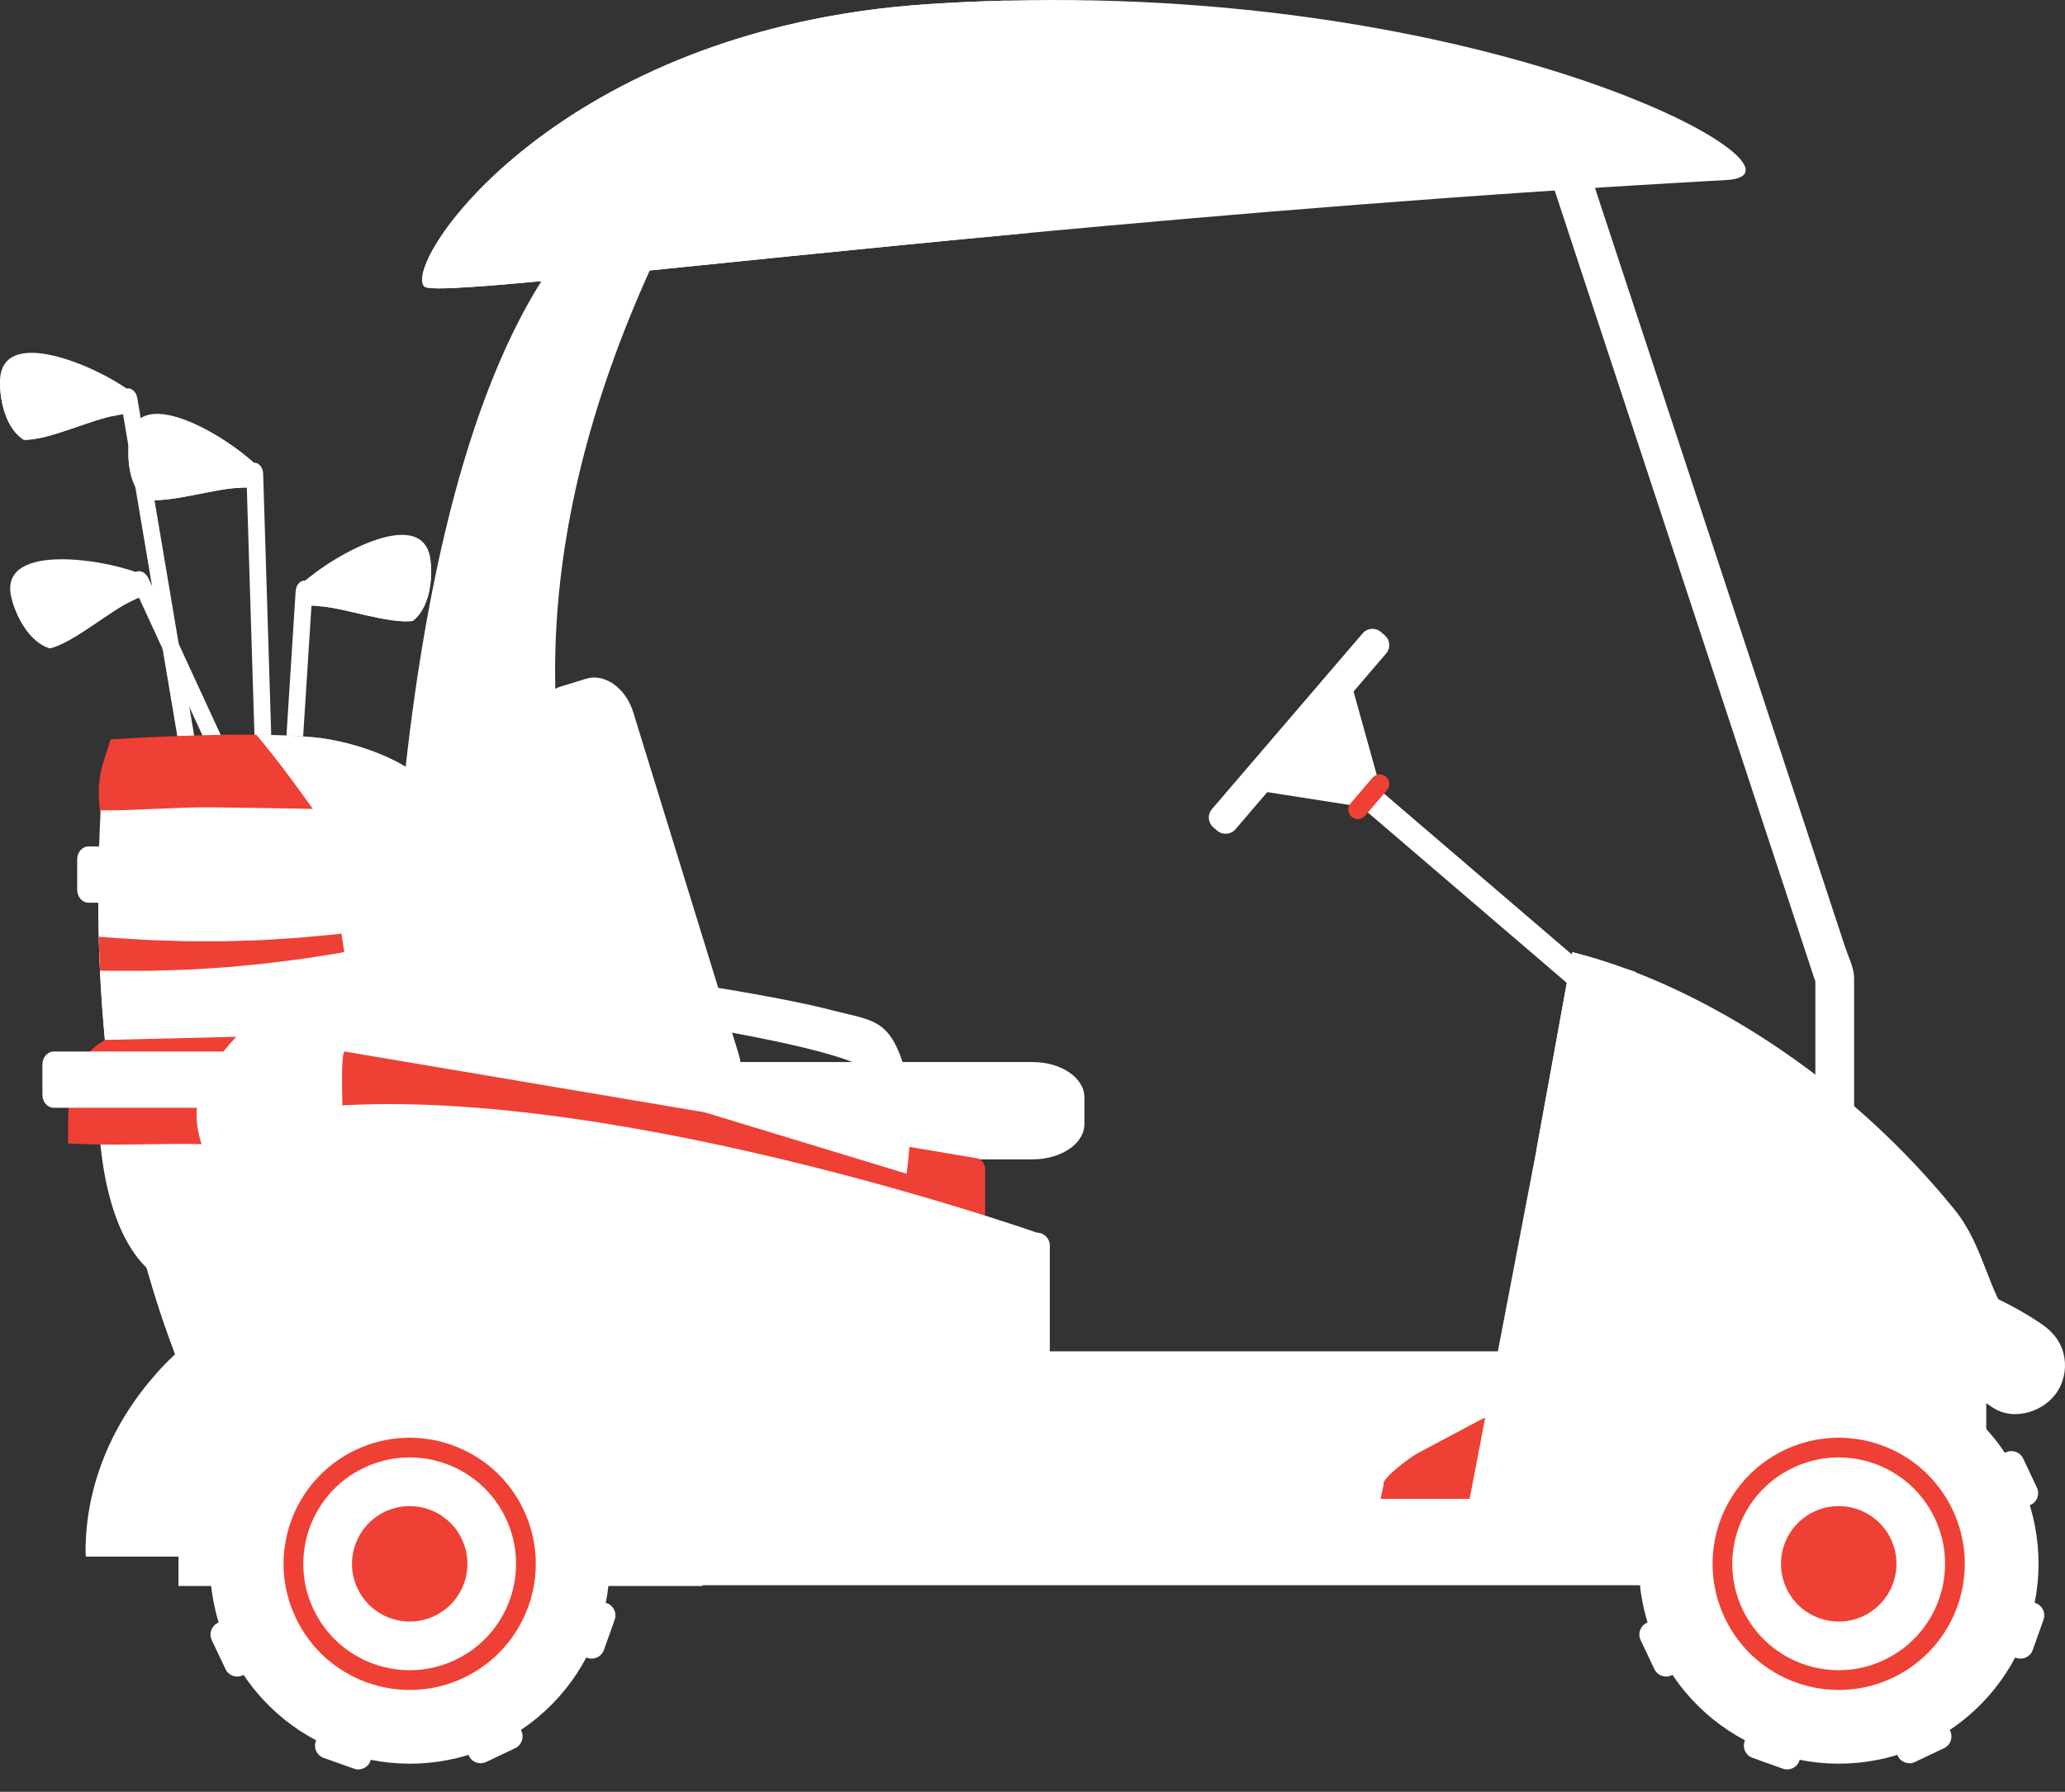 <?xml version="1.0" encoding="UTF-8"?>
<svg xmlns="http://www.w3.org/2000/svg" width="53" height="46" viewBox="0 0 53 46" fill="none">
  <rect x="0" y="0" width="53" height="46" fill="#333333" stroke="none"/>
  <path d="M7.296 35.194L3.101 10.292C3.074 10.135 3.148 9.993 3.265 9.973C3.382 9.954 3.498 10.064 3.524 10.22L7.731 35.194H7.296Z" fill="white"></path>
  <path d="M0.61 11.289C0.024 10.912 0.003 9.965 0.001 9.883C0.001 9.881 0.001 9.879 0.001 9.879C-0.077 8.281 2.474 9.394 3.339 10.039L3.36 10.6C3.337 10.606 3.197 10.632 2.986 10.663C2.373 10.751 1.238 11.313 0.609 11.29L0.61 11.289Z" fill="white"></path>
  <path d="M0.609 11.289C0.023 10.912 0.002 9.965 -0 9.883C-0 9.881 -0 9.879 -0 9.879C0.287 9.806 0.612 9.764 0.954 9.761C2.057 9.749 2.94 10.147 2.986 10.663C2.373 10.751 1.237 11.313 0.609 11.29V11.289Z" fill="white"></path>
  <path d="M7.103 37.414L6.324 12.173C6.32 12.014 6.412 11.883 6.53 11.88C6.649 11.875 6.749 12.001 6.754 12.159L7.534 37.472L7.103 37.414Z" fill="white"></path>
  <path d="M3.723 12.822C3.194 12.369 3.302 11.427 3.311 11.346C3.311 11.344 3.311 11.343 3.311 11.342C3.451 9.749 5.827 11.198 6.596 11.954L6.541 12.513C6.518 12.515 6.376 12.523 6.163 12.524C5.544 12.528 4.343 12.931 3.723 12.823V12.822Z" fill="white"></path>
  <path d="M3.722 12.822C3.193 12.369 3.301 11.427 3.31 11.346C3.31 11.344 3.31 11.343 3.31 11.342C3.605 11.309 3.932 11.312 4.271 11.354C5.367 11.492 6.187 12.007 6.162 12.523C5.543 12.527 4.342 12.93 3.722 12.822Z" fill="white"></path>
  <path d="M3.496 14.678C3.604 14.628 3.745 14.704 3.811 14.848L9.804 27.844V28.869L3.421 15.028C3.355 14.885 3.388 14.728 3.495 14.678L3.496 14.678Z" fill="white"></path>
  <path d="M1.278 16.643C0.614 16.433 0.346 15.524 0.321 15.446C0.321 15.444 0.321 15.443 0.32 15.441C-0.174 13.92 2.579 14.326 3.583 14.721L3.75 15.257C3.73 15.269 3.602 15.331 3.406 15.415C2.837 15.661 1.889 16.501 1.277 16.643H1.278Z" fill="white"></path>
  <path d="M1.279 16.643C0.615 16.433 0.346 15.524 0.322 15.446C0.322 15.444 0.321 15.443 0.321 15.441C0.579 15.297 0.881 15.171 1.21 15.077C2.273 14.777 3.228 14.929 3.407 15.414C2.839 15.66 1.891 16.5 1.279 16.643V16.643Z" fill="white"></path>
  <path d="M6.827 33.912H6.397L7.588 15.177C7.598 15.019 7.702 14.897 7.82 14.905C7.939 14.912 8.026 15.046 8.016 15.205L6.826 33.913L6.827 33.912Z" fill="white"></path>
  <path d="M10.597 15.938C11.142 15.503 11.064 14.558 11.058 14.476C11.058 14.474 11.058 14.473 11.058 14.472C10.971 12.875 8.548 14.246 7.755 14.976L7.791 15.537C7.815 15.54 7.957 15.552 8.169 15.56C8.788 15.585 9.975 16.027 10.597 15.939V15.938Z" fill="white"></path>
  <path d="M10.597 15.938C11.142 15.502 11.064 14.558 11.058 14.476C11.058 14.474 11.058 14.473 11.058 14.472C10.764 14.43 10.437 14.421 10.098 14.453C8.998 14.555 8.162 15.043 8.17 15.56C8.789 15.585 9.976 16.027 10.598 15.939L10.597 15.938Z" fill="white"></path>
  <path d="M2.578 20.909C2.587 20.979 2.598 21.052 2.611 21.128C4.169 21.053 5.677 21.534 7.21 21.654L8.313 21.447L11.449 20.859C11.448 20.855 11.447 20.851 11.445 20.847C11.095 19.652 9.119 19.015 8.016 18.924C7.567 18.887 7.078 18.868 6.572 18.862C5.314 18.848 3.95 18.916 2.839 18.98C2.643 19.638 2.448 19.954 2.578 20.909Z" fill="#EF4035"></path>
  <path d="M2.524 23.185C2.524 23.229 2.524 23.275 2.525 23.32C2.525 23.352 2.525 23.383 2.525 23.415C2.525 23.48 2.526 23.545 2.527 23.61C2.527 23.67 2.528 23.73 2.53 23.789C2.531 23.875 2.534 23.959 2.536 24.045C2.536 24.095 2.538 24.145 2.54 24.196C2.541 24.244 2.542 24.293 2.544 24.343C2.546 24.382 2.547 24.42 2.548 24.46C2.554 24.613 2.56 24.766 2.567 24.919C2.567 24.938 2.569 24.958 2.57 24.977C2.573 25.039 2.576 25.102 2.58 25.165C2.584 25.249 2.589 25.334 2.594 25.418C2.599 25.511 2.605 25.604 2.612 25.697C2.612 25.711 2.613 25.725 2.615 25.739C2.618 25.792 2.622 25.846 2.626 25.898C2.63 25.948 2.634 25.999 2.638 26.049C2.643 26.118 2.649 26.186 2.654 26.255C2.662 26.349 2.67 26.444 2.678 26.538C2.683 26.591 2.688 26.644 2.693 26.697C2.697 26.735 2.701 26.774 2.704 26.812C2.711 26.883 2.718 26.953 2.725 27.024C2.731 27.075 2.736 27.125 2.741 27.176C2.753 27.282 2.764 27.389 2.777 27.496C2.802 27.708 2.829 27.921 2.857 28.133C2.871 28.238 2.886 28.345 2.902 28.45C2.909 28.495 2.915 28.54 2.921 28.586C2.923 28.599 2.925 28.611 2.927 28.623C2.934 28.672 2.942 28.72 2.949 28.768C2.982 28.979 3.016 29.19 3.053 29.401C3.071 29.506 3.09 29.611 3.109 29.716C3.158 29.983 3.21 30.249 3.265 30.514C3.276 30.562 3.286 30.61 3.296 30.658C3.318 30.762 3.341 30.866 3.364 30.97C3.375 31.017 3.386 31.065 3.397 31.113L3.401 31.13C3.413 31.18 3.425 31.23 3.436 31.281C3.448 31.333 3.46 31.385 3.473 31.436C3.511 31.591 3.549 31.746 3.589 31.9C3.603 31.951 3.616 32.003 3.63 32.054C3.643 32.105 3.657 32.157 3.671 32.208C3.712 32.361 3.755 32.514 3.799 32.666C3.813 32.717 3.829 32.768 3.844 32.819C3.856 32.862 3.869 32.906 3.882 32.948C3.899 33.006 3.917 33.065 3.935 33.122C3.95 33.172 3.966 33.221 3.98 33.27C3.998 33.326 4.016 33.382 4.033 33.437C4.049 33.485 4.064 33.534 4.08 33.582C4.096 33.632 4.112 33.683 4.129 33.733C4.146 33.783 4.163 33.833 4.18 33.883C4.18 33.887 4.182 33.891 4.184 33.895C4.184 33.899 4.186 33.903 4.188 33.907C4.206 33.96 4.224 34.013 4.242 34.067C4.262 34.124 4.282 34.181 4.303 34.238C4.322 34.294 4.343 34.35 4.363 34.406C4.398 34.501 4.433 34.597 4.469 34.692C4.478 34.717 4.488 34.743 4.498 34.77C4.516 34.819 4.535 34.868 4.554 34.917C4.597 35.029 4.641 35.141 4.687 35.253C4.716 35.328 4.754 35.413 4.796 35.506C5.062 36.095 5.551 37.005 6.063 37.681C6.39 38.112 6.727 38.45 7.021 38.548C7.215 38.612 7.444 38.646 7.69 38.66C8.321 38.697 9.064 38.612 9.595 38.612C10.218 38.612 10.915 38.473 11.519 38.548C11.894 37.672 11.753 36.378 11.716 35.432C11.711 35.294 11.704 35.023 11.696 34.651C11.693 34.538 11.69 34.415 11.688 34.284C11.681 33.954 11.673 33.569 11.665 33.143C11.659 32.78 11.651 32.386 11.644 31.969C11.599 29.497 11.546 26.242 11.508 23.892C11.506 23.785 11.505 23.681 11.504 23.578C11.477 21.963 11.46 20.849 11.46 20.849C11.46 20.848 11.455 20.847 11.445 20.847C11.272 20.832 9.607 20.796 8.027 20.766C6.953 20.746 5.918 20.729 5.417 20.726C4.47 20.719 3.516 20.812 2.584 20.803C2.582 20.839 2.58 20.874 2.578 20.909C2.565 21.16 2.555 21.411 2.546 21.664C2.529 22.168 2.522 22.675 2.524 23.185Z" fill="white"></path>
  <path d="M2.523 23.185C2.523 23.229 2.523 23.275 2.524 23.32C2.524 23.352 2.524 23.383 2.524 23.415C2.524 23.48 2.525 23.545 2.526 23.61C2.526 23.67 2.527 23.73 2.529 23.789C2.531 23.925 2.534 24.06 2.539 24.196C2.54 24.244 2.541 24.293 2.543 24.343C2.545 24.382 2.546 24.42 2.547 24.46C2.553 24.632 2.561 24.805 2.569 24.977C2.572 25.039 2.575 25.102 2.578 25.165C2.583 25.249 2.588 25.334 2.593 25.418C2.598 25.511 2.604 25.604 2.611 25.697C2.611 25.711 2.612 25.725 2.614 25.739C2.617 25.792 2.621 25.846 2.625 25.898C2.629 25.949 2.633 25.999 2.637 26.049C2.642 26.118 2.648 26.186 2.653 26.255C2.661 26.349 2.669 26.443 2.677 26.538C2.682 26.591 2.687 26.644 2.692 26.697C2.696 26.735 2.7 26.774 2.703 26.812C2.71 26.883 2.717 26.953 2.724 27.024C2.729 27.075 2.735 27.125 2.74 27.176C2.752 27.282 2.763 27.389 2.776 27.496C2.801 27.708 2.828 27.921 2.856 28.133C2.864 28.196 2.874 28.258 2.882 28.321C2.889 28.364 2.895 28.407 2.901 28.45C2.908 28.495 2.914 28.54 2.92 28.586C2.922 28.599 2.924 28.611 2.926 28.623C2.933 28.672 2.941 28.72 2.948 28.768C2.981 28.979 3.015 29.19 3.052 29.401C3.07 29.506 3.089 29.612 3.108 29.716C3.157 29.983 3.209 30.249 3.264 30.514C3.275 30.562 3.285 30.61 3.295 30.658C3.317 30.762 3.34 30.866 3.363 30.97C3.374 31.017 3.385 31.065 3.396 31.113L3.4 31.13C3.412 31.18 3.423 31.23 3.435 31.281C3.447 31.333 3.459 31.385 3.472 31.436C3.509 31.591 3.548 31.746 3.588 31.9C3.602 31.952 3.615 32.003 3.629 32.054C3.642 32.105 3.656 32.157 3.67 32.208C3.701 32.323 3.733 32.437 3.765 32.551C3.776 32.59 3.787 32.629 3.798 32.667C3.812 32.718 3.828 32.769 3.843 32.82C3.855 32.863 3.868 32.906 3.881 32.949C3.898 33.007 3.916 33.065 3.934 33.123C3.949 33.172 3.964 33.222 3.979 33.271C3.997 33.327 4.015 33.382 4.032 33.438C4.048 33.486 4.063 33.535 4.079 33.583C4.095 33.633 4.111 33.684 4.128 33.734C4.145 33.784 4.162 33.834 4.178 33.884C4.179 33.888 4.18 33.891 4.182 33.895C4.183 33.9 4.185 33.904 4.187 33.908C4.205 33.961 4.223 34.014 4.241 34.068C4.261 34.125 4.281 34.182 4.302 34.239C4.321 34.295 4.342 34.35 4.362 34.407C4.406 34.528 4.451 34.649 4.497 34.77C4.515 34.82 4.534 34.868 4.553 34.918C4.596 35.03 4.64 35.142 4.686 35.254C5.029 36.104 6.191 38.272 7.02 38.549C7.214 38.613 7.443 38.647 7.688 38.661C8.007 38.206 8.045 36.232 7.902 33.809C7.885 33.514 7.865 33.211 7.842 32.904C7.51 28.376 6.638 22.817 5.817 22.451C5.292 22.216 3.124 21.737 2.543 21.666C2.526 22.17 2.519 22.678 2.521 23.187L2.523 23.185Z" fill="white"></path>
  <path d="M2.537 24.045C2.537 24.095 2.539 24.145 2.541 24.195C2.542 24.244 2.543 24.292 2.545 24.342C2.547 24.381 2.548 24.42 2.549 24.459C2.555 24.612 2.561 24.765 2.568 24.918C2.663 24.919 2.759 24.921 2.855 24.923C3.122 24.923 3.396 24.923 3.673 24.923C3.743 24.923 3.811 24.923 3.881 24.922C3.952 24.92 4.023 24.917 4.095 24.915C4.237 24.911 4.381 24.907 4.525 24.902C4.597 24.9 4.669 24.897 4.742 24.895L4.851 24.892L4.959 24.885C5.104 24.876 5.25 24.867 5.396 24.858C5.542 24.848 5.688 24.84 5.835 24.829C5.982 24.814 6.129 24.801 6.277 24.787C6.424 24.773 6.571 24.76 6.719 24.745C6.867 24.729 7.013 24.709 7.161 24.691C7.308 24.673 7.456 24.655 7.603 24.636C7.639 24.632 7.676 24.628 7.713 24.622L7.823 24.605C7.896 24.594 7.969 24.583 8.042 24.571C8.188 24.549 8.333 24.527 8.479 24.504C8.551 24.491 8.624 24.483 8.695 24.468C8.767 24.455 8.839 24.442 8.911 24.428C9.054 24.402 9.197 24.376 9.339 24.35C9.41 24.336 9.48 24.323 9.551 24.311C9.622 24.298 9.691 24.282 9.762 24.267C10.041 24.208 10.316 24.149 10.586 24.091C10.899 24.021 11.208 23.956 11.509 23.892C11.507 23.785 11.505 23.68 11.504 23.577C11.184 23.625 10.854 23.673 10.517 23.727C10.246 23.768 9.97 23.809 9.691 23.85C9.621 23.86 9.551 23.872 9.481 23.88C9.41 23.889 9.34 23.897 9.269 23.906C9.127 23.923 8.985 23.94 8.842 23.957C8.771 23.966 8.699 23.975 8.628 23.984C8.557 23.993 8.485 23.998 8.412 24.005C8.269 24.018 8.124 24.031 7.979 24.045C7.907 24.051 7.835 24.058 7.762 24.065L7.654 24.075C7.617 24.078 7.581 24.08 7.545 24.082C7.399 24.091 7.255 24.1 7.108 24.11C6.963 24.118 6.818 24.128 6.673 24.136C6.527 24.14 6.382 24.145 6.238 24.149C6.093 24.154 5.948 24.158 5.804 24.163C5.66 24.165 5.516 24.163 5.373 24.164C5.23 24.164 5.088 24.164 4.946 24.164H4.84C4.805 24.164 4.77 24.162 4.735 24.162C4.665 24.16 4.595 24.158 4.525 24.155C4.386 24.151 4.248 24.146 4.11 24.142C4.042 24.14 3.973 24.138 3.905 24.136C3.836 24.133 3.766 24.128 3.698 24.125C3.425 24.108 3.156 24.091 2.894 24.075C2.774 24.065 2.655 24.055 2.538 24.047L2.537 24.045Z" fill="#EF4035"></path>
  <path d="M4.468 34.691C4.478 34.717 4.487 34.742 4.497 34.769C4.515 34.818 4.534 34.867 4.553 34.916C4.597 35.029 4.641 35.141 4.686 35.252C4.716 35.328 4.753 35.412 4.795 35.505C4.825 35.505 4.855 35.505 4.884 35.505C4.956 35.504 5.027 35.501 5.098 35.499C5.241 35.494 5.384 35.489 5.528 35.485C5.601 35.483 5.673 35.48 5.746 35.478L5.855 35.474L5.963 35.468C6.108 35.459 6.253 35.449 6.4 35.44C6.546 35.43 6.692 35.423 6.839 35.411C6.986 35.397 7.133 35.384 7.281 35.37C7.428 35.356 7.575 35.342 7.723 35.328C7.87 35.312 8.017 35.292 8.165 35.274C8.312 35.256 8.459 35.237 8.606 35.219C8.643 35.214 8.68 35.21 8.717 35.205L8.826 35.188C8.9 35.176 8.973 35.166 9.046 35.154C9.191 35.132 9.337 35.109 9.483 35.086C9.555 35.074 9.628 35.065 9.7 35.051C9.772 35.038 9.843 35.025 9.916 35.011C10.059 34.985 10.202 34.958 10.344 34.933C10.415 34.919 10.485 34.906 10.556 34.893C10.627 34.881 10.697 34.864 10.767 34.849C11.046 34.79 11.321 34.731 11.592 34.673C11.627 34.665 11.662 34.658 11.697 34.65C11.695 34.537 11.692 34.414 11.689 34.283C11.634 34.291 11.577 34.3 11.522 34.309C11.25 34.35 10.974 34.391 10.695 34.432C10.625 34.443 10.556 34.455 10.485 34.462C10.415 34.47 10.345 34.479 10.273 34.488C10.132 34.505 9.99 34.522 9.847 34.539C9.776 34.548 9.705 34.556 9.633 34.565C9.562 34.575 9.489 34.579 9.418 34.586C9.273 34.6 9.129 34.612 8.984 34.626C8.912 34.633 8.839 34.639 8.768 34.646L8.659 34.656C8.623 34.658 8.586 34.66 8.55 34.663C8.405 34.672 8.259 34.681 8.113 34.69C7.969 34.699 7.823 34.709 7.677 34.716C7.532 34.721 7.387 34.725 7.242 34.73C7.097 34.734 6.953 34.739 6.809 34.744C6.665 34.746 6.521 34.744 6.377 34.745C6.235 34.745 6.092 34.745 5.95 34.745H5.844C5.809 34.745 5.773 34.742 5.739 34.742C5.669 34.74 5.599 34.738 5.529 34.736C5.39 34.732 5.251 34.727 5.114 34.723C5.046 34.721 4.977 34.719 4.909 34.717C4.84 34.713 4.771 34.709 4.702 34.705C4.625 34.7 4.547 34.695 4.471 34.69L4.468 34.691Z" fill="white"></path>
  <path d="M6.064 37.68C6.391 38.112 6.727 38.449 7.022 38.547C7.215 38.611 7.444 38.645 7.69 38.66C8.322 38.697 9.064 38.611 9.596 38.611C10.219 38.611 10.915 38.473 11.52 38.547C11.895 37.672 11.753 36.378 11.716 35.432C11.712 35.293 11.704 35.023 11.696 34.651C11.694 34.537 11.691 34.415 11.688 34.283C11.681 33.953 11.673 33.569 11.666 33.143C11.659 32.779 11.652 32.385 11.644 31.968C11.599 29.497 11.546 26.241 11.509 23.892C11.507 23.785 11.505 23.68 11.504 23.578C11.477 21.963 11.46 20.848 11.46 20.848C11.46 20.848 11.456 20.847 11.446 20.846C11.096 19.652 9.12 19.015 8.017 18.923C7.568 18.886 7.079 18.867 6.573 18.862C7.103 19.455 8.018 20.749 8.026 20.765C8.14 20.975 8.234 21.204 8.313 21.447C8.666 22.526 10.105 33.721 10.194 34.306C10.344 35.294 7.116 37.357 6.064 37.68Z" fill="white"></path>
  <path d="M3.765 32.551C4.5 32.673 6.248 32.455 6.72 32.425C7.163 31.284 6.326 26.617 6.062 26.617C5.239 26.617 2.656 27.271 2.535 27.999C2.494 28.686 2.535 31.358 3.765 32.55V32.551Z" fill="white"></path>
  <path d="M2.694 26.697L6.064 26.617C5.366 27.372 4.778 28.19 5.174 29.372C4.096 29.346 2.884 29.424 1.746 29.352C1.772 28.756 1.582 27.328 2.694 26.697Z" fill="#EF4035"></path>
  <path d="M12.947 40.695H50.979V34.692H13.217L12.947 40.695Z" fill="white"></path>
  <path d="M35.261 20.149L43.27 27.011L42.855 27.496L34.846 20.634L35.261 20.149Z" fill="white"></path>
  <path d="M34.797 20.69L35.371 20.02L34.552 17.078L31.851 20.23L34.797 20.69Z" fill="white"></path>
  <path d="M34.691 20.969C34.793 21.057 34.948 21.044 35.035 20.942L35.598 20.285C35.686 20.183 35.674 20.028 35.572 19.94C35.47 19.852 35.315 19.864 35.227 19.966L34.664 20.624C34.576 20.726 34.588 20.881 34.69 20.969H34.691Z" fill="#EF4035"></path>
  <path d="M31.105 20.772C30.985 20.911 31.002 21.12 31.14 21.239L31.241 21.325C31.38 21.445 31.589 21.428 31.708 21.29L35.577 16.776C35.696 16.637 35.679 16.428 35.541 16.309L35.441 16.223C35.302 16.104 35.093 16.12 34.973 16.259L31.105 20.772H31.105Z" fill="white"></path>
  <path d="M35.434 38.479L35.512 38.114C35.438 37.967 36.214 37.399 36.356 37.323L38.05 36.422C38.193 36.346 38.369 36.404 38.443 36.552C38.509 36.682 39.004 38.103 39.017 38.479H35.434Z" fill="#EF4035"></path>
  <path d="M4.58 34.692L15.874 34.711L18.032 40.715H4.58V34.692Z" fill="white"></path>
  <path d="M5.884 42.347C7.1 44.906 10.159 45.996 12.717 44.78C15.276 43.565 16.366 40.505 15.15 37.946C13.935 35.386 10.876 34.297 8.317 35.512C5.758 36.728 4.669 39.787 5.884 42.347Z" fill="white"></path>
  <path d="M7.592 41.535C8.358 43.15 10.289 43.837 11.903 43.071C13.518 42.303 14.205 40.373 13.438 38.758C12.672 37.144 10.741 36.456 9.127 37.223C7.512 37.99 6.824 39.92 7.592 41.535Z" fill="#EF4035"></path>
  <path d="M8.049 41.318C8.695 42.68 10.324 43.26 11.686 42.613C13.048 41.966 13.628 40.337 12.981 38.975C12.335 37.613 10.706 37.032 9.344 37.68C7.982 38.327 7.402 39.955 8.049 41.318Z" fill="white"></path>
  <path d="M9.178 40.782C9.528 41.521 10.412 41.836 11.151 41.485C11.89 41.134 12.205 40.25 11.854 39.511C11.503 38.772 10.62 38.458 9.88 38.808C9.142 39.159 8.827 40.043 9.178 40.782Z" fill="#EF4035"></path>
  <path d="M7.819 36.2C7.898 36.365 8.096 36.435 8.261 36.357L9.008 36.001C9.174 35.923 9.244 35.725 9.165 35.56L9.002 35.216C8.924 35.051 8.726 34.98 8.561 35.059L7.813 35.414C7.648 35.493 7.578 35.69 7.656 35.856L7.819 36.2Z" fill="white"></path>
  <path d="M12.734 35.167L11.954 34.889C11.781 34.828 11.592 34.918 11.53 35.09L11.403 35.449C11.341 35.621 11.431 35.811 11.604 35.872L12.384 36.15C12.556 36.211 12.745 36.121 12.807 35.949L12.934 35.59C12.996 35.418 12.906 35.228 12.734 35.167Z" fill="white"></path>
  <path d="M14.464 37.447C14.298 37.526 14.228 37.724 14.306 37.889L14.661 38.637C14.74 38.802 14.938 38.873 15.103 38.794L15.447 38.631C15.612 38.552 15.682 38.355 15.604 38.19L15.249 37.441C15.171 37.276 14.973 37.206 14.807 37.284L14.464 37.447Z" fill="white"></path>
  <path d="M15.217 41.029C15.044 40.967 14.855 41.057 14.794 41.23L14.516 42.01C14.454 42.182 14.545 42.371 14.717 42.433L15.076 42.561C15.249 42.622 15.438 42.532 15.499 42.36L15.777 41.58C15.838 41.407 15.748 41.218 15.576 41.157L15.217 41.029Z" fill="white"></path>
  <path d="M13.218 44.093C13.139 43.928 12.942 43.857 12.777 43.936L12.029 44.291C11.864 44.37 11.793 44.568 11.872 44.733L12.035 45.077C12.114 45.242 12.311 45.312 12.477 45.234L13.224 44.878C13.389 44.8 13.46 44.602 13.381 44.437L13.218 44.093Z" fill="white"></path>
  <path d="M9.637 44.845C9.699 44.673 9.609 44.484 9.436 44.422L8.656 44.145C8.484 44.083 8.295 44.173 8.233 44.346L8.105 44.704C8.043 44.877 8.133 45.066 8.306 45.128L9.086 45.405C9.259 45.467 9.448 45.377 9.509 45.204L9.637 44.845Z" fill="white"></path>
  <path d="M6.575 42.845C6.74 42.767 6.811 42.569 6.732 42.404L6.377 41.656C6.298 41.49 6.101 41.42 5.935 41.498L5.591 41.662C5.426 41.74 5.356 41.938 5.434 42.103L5.789 42.851C5.868 43.017 6.065 43.087 6.231 43.008L6.574 42.845H6.575Z" fill="white"></path>
  <path d="M5.821 39.264C5.994 39.326 6.183 39.236 6.244 39.063L6.522 38.283C6.583 38.111 6.493 37.921 6.321 37.86L5.962 37.732C5.79 37.67 5.6 37.76 5.539 37.933L5.261 38.713C5.199 38.886 5.289 39.075 5.462 39.136L5.821 39.264Z" fill="white"></path>
  <path d="M40.672 36.816C40.716 36.773 40.761 36.73 40.806 36.686C42.775 34.852 46.82 33.6 49.282 33.6L51.666 33.998C50.989 33.075 50.919 31.979 50.154 31.039C47.575 27.868 44.447 25.921 41.975 24.96C41.913 24.936 41.852 24.913 41.792 24.89C41.28 24.699 40.798 24.551 40.358 24.443H40.357L39.439 29.489C40.016 32.326 40.706 35.39 40.672 36.816V36.816Z" fill="white"></path>
  <path d="M37.56 39.314L40.557 39.196L40.807 36.687L41.976 24.961L41.977 24.948L41.793 24.891L40.358 24.444H40.357L39.439 29.49L37.56 39.314Z" fill="white"></path>
  <path d="M40.67 4.016C40.965 4.91 41.258 5.803 41.553 6.697C42.229 8.75 42.906 10.803 43.582 12.856C44.331 15.128 45.079 17.4 45.828 19.672C46.339 21.222 46.849 22.772 47.36 24.322C47.438 24.559 47.587 24.85 47.587 25.112V34.336C47.587 35.063 46.593 35.063 46.593 34.336V25.176C46.593 24.984 46.653 25.381 46.585 25.176C46.209 24.034 45.832 22.892 45.456 21.749C44.747 19.598 44.038 17.446 43.33 15.295C42.599 13.076 41.867 10.856 41.136 8.637C40.693 7.29 40.248 5.943 39.805 4.596C39.774 4.503 39.743 4.41 39.713 4.316C39.618 4.029 39.816 3.699 40.059 3.623C40.338 3.536 40.575 3.729 40.67 4.016Z" fill="white"></path>
  <path d="M14.807 28.858C14.807 29.358 15.402 29.763 16.136 29.763H26.503C27.237 29.763 27.832 29.358 27.832 28.858V28.171C27.832 27.67 27.237 27.265 26.503 27.265H16.136C15.402 27.265 14.807 27.671 14.807 28.171V28.858Z" fill="white"></path>
  <path d="M18.437 28.443C18.915 28.295 19.147 27.672 18.956 27.052L16.252 18.282C16.06 17.661 15.518 17.277 15.04 17.425L14.383 17.627C13.905 17.775 13.673 18.398 13.864 19.019L16.568 27.788C16.76 28.408 17.302 28.792 17.78 28.645L18.437 28.442V28.443Z" fill="white"></path>
  <path d="M14.573 6.258C15.838 6.586 15.471 6.546 16.769 6.74C9.937 21.596 19.129 29.391 19.341 29.475L9.937 28.853C9.963 28.226 9.645 12.433 14.574 6.257L14.573 6.258Z" fill="white"></path>
  <path d="M1.981 22.843C1.981 23.026 2.111 23.174 2.272 23.174H12.229C12.389 23.174 12.52 23.026 12.52 22.843V22.061C12.52 21.878 12.389 21.73 12.229 21.73H2.272C2.111 21.73 1.981 21.878 1.981 22.061V22.843Z" fill="white"></path>
  <path d="M1.089 28.108C1.089 28.291 1.219 28.439 1.379 28.439H11.336C11.497 28.439 11.627 28.291 11.627 28.108V27.326C11.627 27.144 11.497 26.995 11.336 26.995H1.379C1.219 26.995 1.089 27.144 1.089 27.326V28.108Z" fill="white"></path>
  <path d="M8.778 31.487L8.848 30.007C8.848 29.851 8.691 26.995 8.848 26.995L25 29.723C25.156 29.723 25.283 29.85 25.283 30.006V36.816H16.108L12.218 32.15L8.78 31.486L8.778 31.487Z" fill="#EF4035"></path>
  <path d="M14.067 24.729C14.348 24.771 19.203 25.375 21.355 25.935C22.347 26.193 22.78 26.144 23.153 27.228C23.466 28.134 23.376 29.285 23.27 30.132L16.404 28.043C16.369 28.028 16.34 28.005 16.318 27.974C16.876 27.869 21.894 28.21 22.309 28.116C22.332 27.892 22.371 27.526 22.183 27.411C21.036 26.711 14.697 25.831 14.052 25.823C14.072 25.561 13.995 24.991 14.067 24.73V24.729Z" fill="white"></path>
  <path d="M7.781 28.463C15.139 27.609 26.612 31.644 26.612 31.644C26.795 31.644 26.944 31.793 26.944 31.975V39.933H17.328C17.328 39.933 17.625 34.466 11.675 34.48C10.225 34.484 5.884 34.139 5.884 34.139C5.884 34.139 6.473 28.614 7.781 28.463Z" fill="white"></path>
  <path d="M19.095 38.479H40.958V39.961H19.095V38.479Z" fill="white"></path>
  <path d="M16.731 39.961C16.724 39.911 16.721 39.86 16.72 39.808C16.72 39.632 16.711 39.456 16.693 39.282C16.633 38.927 16.538 38.581 16.409 38.245C16.247 37.892 16.05 37.556 15.822 37.242C15.536 36.891 15.214 36.573 14.864 36.286C14.425 35.963 13.954 35.691 13.457 35.469C12.885 35.244 12.291 35.086 11.683 34.991C11.03 34.918 10.37 34.918 9.716 34.991C9.11 35.086 8.515 35.244 7.944 35.469C7.447 35.691 6.975 35.963 6.536 36.286C6.185 36.572 5.864 36.891 5.578 37.242C5.35 37.556 5.153 37.892 4.99 38.245C4.862 38.581 4.767 38.927 4.707 39.282C4.689 39.456 4.68 39.632 4.68 39.808C4.68 39.859 4.675 39.91 4.669 39.961H2.205C2.199 39.911 2.196 39.86 2.196 39.808C2.203 38.103 2.891 36.525 4.011 35.261C5.116 34.014 6.682 33.16 8.285 32.751C10.033 32.306 11.941 32.352 13.658 32.908C14.461 33.168 15.245 33.535 15.941 34.014C16.314 34.271 16.673 34.554 17.002 34.864C17.329 35.171 17.604 35.516 17.878 35.87C18.736 36.982 19.198 38.408 19.204 39.808C19.204 39.86 19.2 39.911 19.194 39.961H16.731V39.961Z" fill="white"></path>
  <path d="M42.558 42.347C43.773 44.906 46.832 45.995 49.391 44.78C51.95 43.565 53.039 40.505 51.824 37.946C50.608 35.386 47.549 34.297 44.991 35.512C42.432 36.728 41.343 39.787 42.558 42.347Z" fill="white"></path>
  <path d="M44.268 41.535C45.035 43.15 46.965 43.837 48.58 43.071C50.194 42.303 50.881 40.373 50.115 38.758C49.348 37.143 47.418 36.456 45.803 37.223C44.189 37.99 43.502 39.92 44.268 41.535Z" fill="#EF4035"></path>
  <path d="M44.725 41.318C45.372 42.68 47.001 43.26 48.362 42.613C49.725 41.966 50.304 40.337 49.658 38.975C49.011 37.613 47.383 37.032 46.02 37.68C44.658 38.327 44.079 39.955 44.725 41.318Z" fill="white"></path>
  <path d="M45.854 40.782C46.205 41.521 47.089 41.836 47.828 41.485C48.567 41.134 48.882 40.25 48.531 39.511C48.18 38.772 47.297 38.458 46.557 38.808C45.818 39.159 45.504 40.043 45.854 40.782Z" fill="#EF4035"></path>
  <path d="M44.492 36.2C44.57 36.365 44.768 36.435 44.933 36.357L45.681 36.001C45.846 35.923 45.916 35.725 45.838 35.56L45.675 35.216C45.596 35.05 45.398 34.98 45.233 35.059L44.486 35.414C44.321 35.493 44.25 35.69 44.329 35.855L44.492 36.2Z" fill="white"></path>
  <path d="M48.072 35.447C48.011 35.62 48.1 35.809 48.273 35.87L49.053 36.148C49.225 36.21 49.415 36.12 49.476 35.947L49.604 35.588C49.666 35.415 49.576 35.227 49.403 35.165L48.623 34.887C48.451 34.826 48.262 34.916 48.2 35.088L48.072 35.447Z" fill="white"></path>
  <path d="M51.139 37.447C50.973 37.526 50.903 37.724 50.981 37.889L51.337 38.637C51.415 38.802 51.613 38.873 51.778 38.794L52.122 38.631C52.288 38.552 52.358 38.355 52.279 38.189L51.925 37.441C51.846 37.276 51.648 37.206 51.483 37.284L51.139 37.447H51.139Z" fill="white"></path>
  <path d="M51.889 41.028C51.717 40.967 51.528 41.057 51.466 41.23L51.189 42.01C51.128 42.181 51.217 42.371 51.39 42.433L51.748 42.561C51.92 42.622 52.11 42.532 52.172 42.36L52.449 41.58C52.511 41.407 52.421 41.218 52.248 41.156L51.889 41.028Z" fill="white"></path>
  <path d="M49.89 44.093C49.812 43.928 49.614 43.857 49.449 43.936L48.702 44.291C48.536 44.37 48.466 44.568 48.544 44.733L48.708 45.077C48.786 45.242 48.984 45.312 49.149 45.234L49.897 44.878C50.062 44.8 50.132 44.602 50.054 44.437L49.89 44.093Z" fill="white"></path>
  <path d="M46.31 44.845C46.371 44.672 46.281 44.484 46.108 44.422L45.328 44.144C45.157 44.083 44.967 44.173 44.905 44.346L44.777 44.704C44.716 44.877 44.806 45.066 44.978 45.127L45.758 45.405C45.931 45.467 46.12 45.377 46.182 45.204L46.31 44.845Z" fill="white"></path>
  <path d="M43.248 42.845C43.413 42.767 43.483 42.569 43.405 42.404L43.05 41.655C42.971 41.49 42.774 41.42 42.608 41.498L42.264 41.661C42.099 41.74 42.029 41.938 42.107 42.103L42.462 42.851C42.541 43.016 42.738 43.087 42.904 43.008L43.248 42.845Z" fill="white"></path>
  <path d="M42.494 39.264C42.666 39.326 42.855 39.236 42.917 39.063L43.194 38.283C43.255 38.111 43.166 37.921 42.993 37.86L42.635 37.732C42.462 37.67 42.273 37.76 42.211 37.933L41.934 38.713C41.872 38.886 41.962 39.074 42.135 39.136L42.494 39.264Z" fill="white"></path>
  <path d="M51.132 36.126C50.76 35.874 50.368 35.657 49.958 35.473C49.384 35.247 48.788 35.087 48.178 34.991C47.523 34.918 46.862 34.917 46.208 34.991C45.601 35.086 45.006 35.244 44.435 35.469C43.938 35.691 43.466 35.963 43.027 36.286C42.677 36.572 42.356 36.891 42.069 37.242C41.841 37.556 41.644 37.892 41.481 38.245C41.353 38.581 41.258 38.928 41.198 39.282C41.18 39.456 41.171 39.632 41.171 39.808C41.171 39.859 41.167 39.91 41.16 39.961H38.697C38.691 39.911 38.687 39.86 38.687 39.808C38.694 38.103 39.383 36.525 40.502 35.261C41.608 34.014 43.173 33.16 44.776 32.751C47.319 32.103 50.198 32.501 52.385 33.981C52.66 34.167 52.866 34.397 52.956 34.724C53.044 35.044 52.999 35.394 52.831 35.68C52.506 36.236 51.693 36.506 51.132 36.126Z" fill="white"></path>
  <path d="M10.893 7.357C11.133 7.602 17.307 6.83 26.41 5.979C31.607 5.495 37.758 4.983 44.306 4.622C46.981 4.475 38.617 -0.307 25.812 0.016C25.16 0.032 24.497 0.061 23.823 0.106C14.333 0.727 10.293 6.75 10.892 7.358L10.893 7.357Z" fill="white"></path>
  <path d="M10.895 7.357C11.135 7.602 17.309 6.83 26.412 5.979C27.823 4.715 28.598 1.752 25.814 0.016C25.162 0.032 24.499 0.061 23.825 0.106C14.335 0.727 10.295 6.75 10.894 7.358L10.895 7.357Z" fill="white"></path>
</svg>
